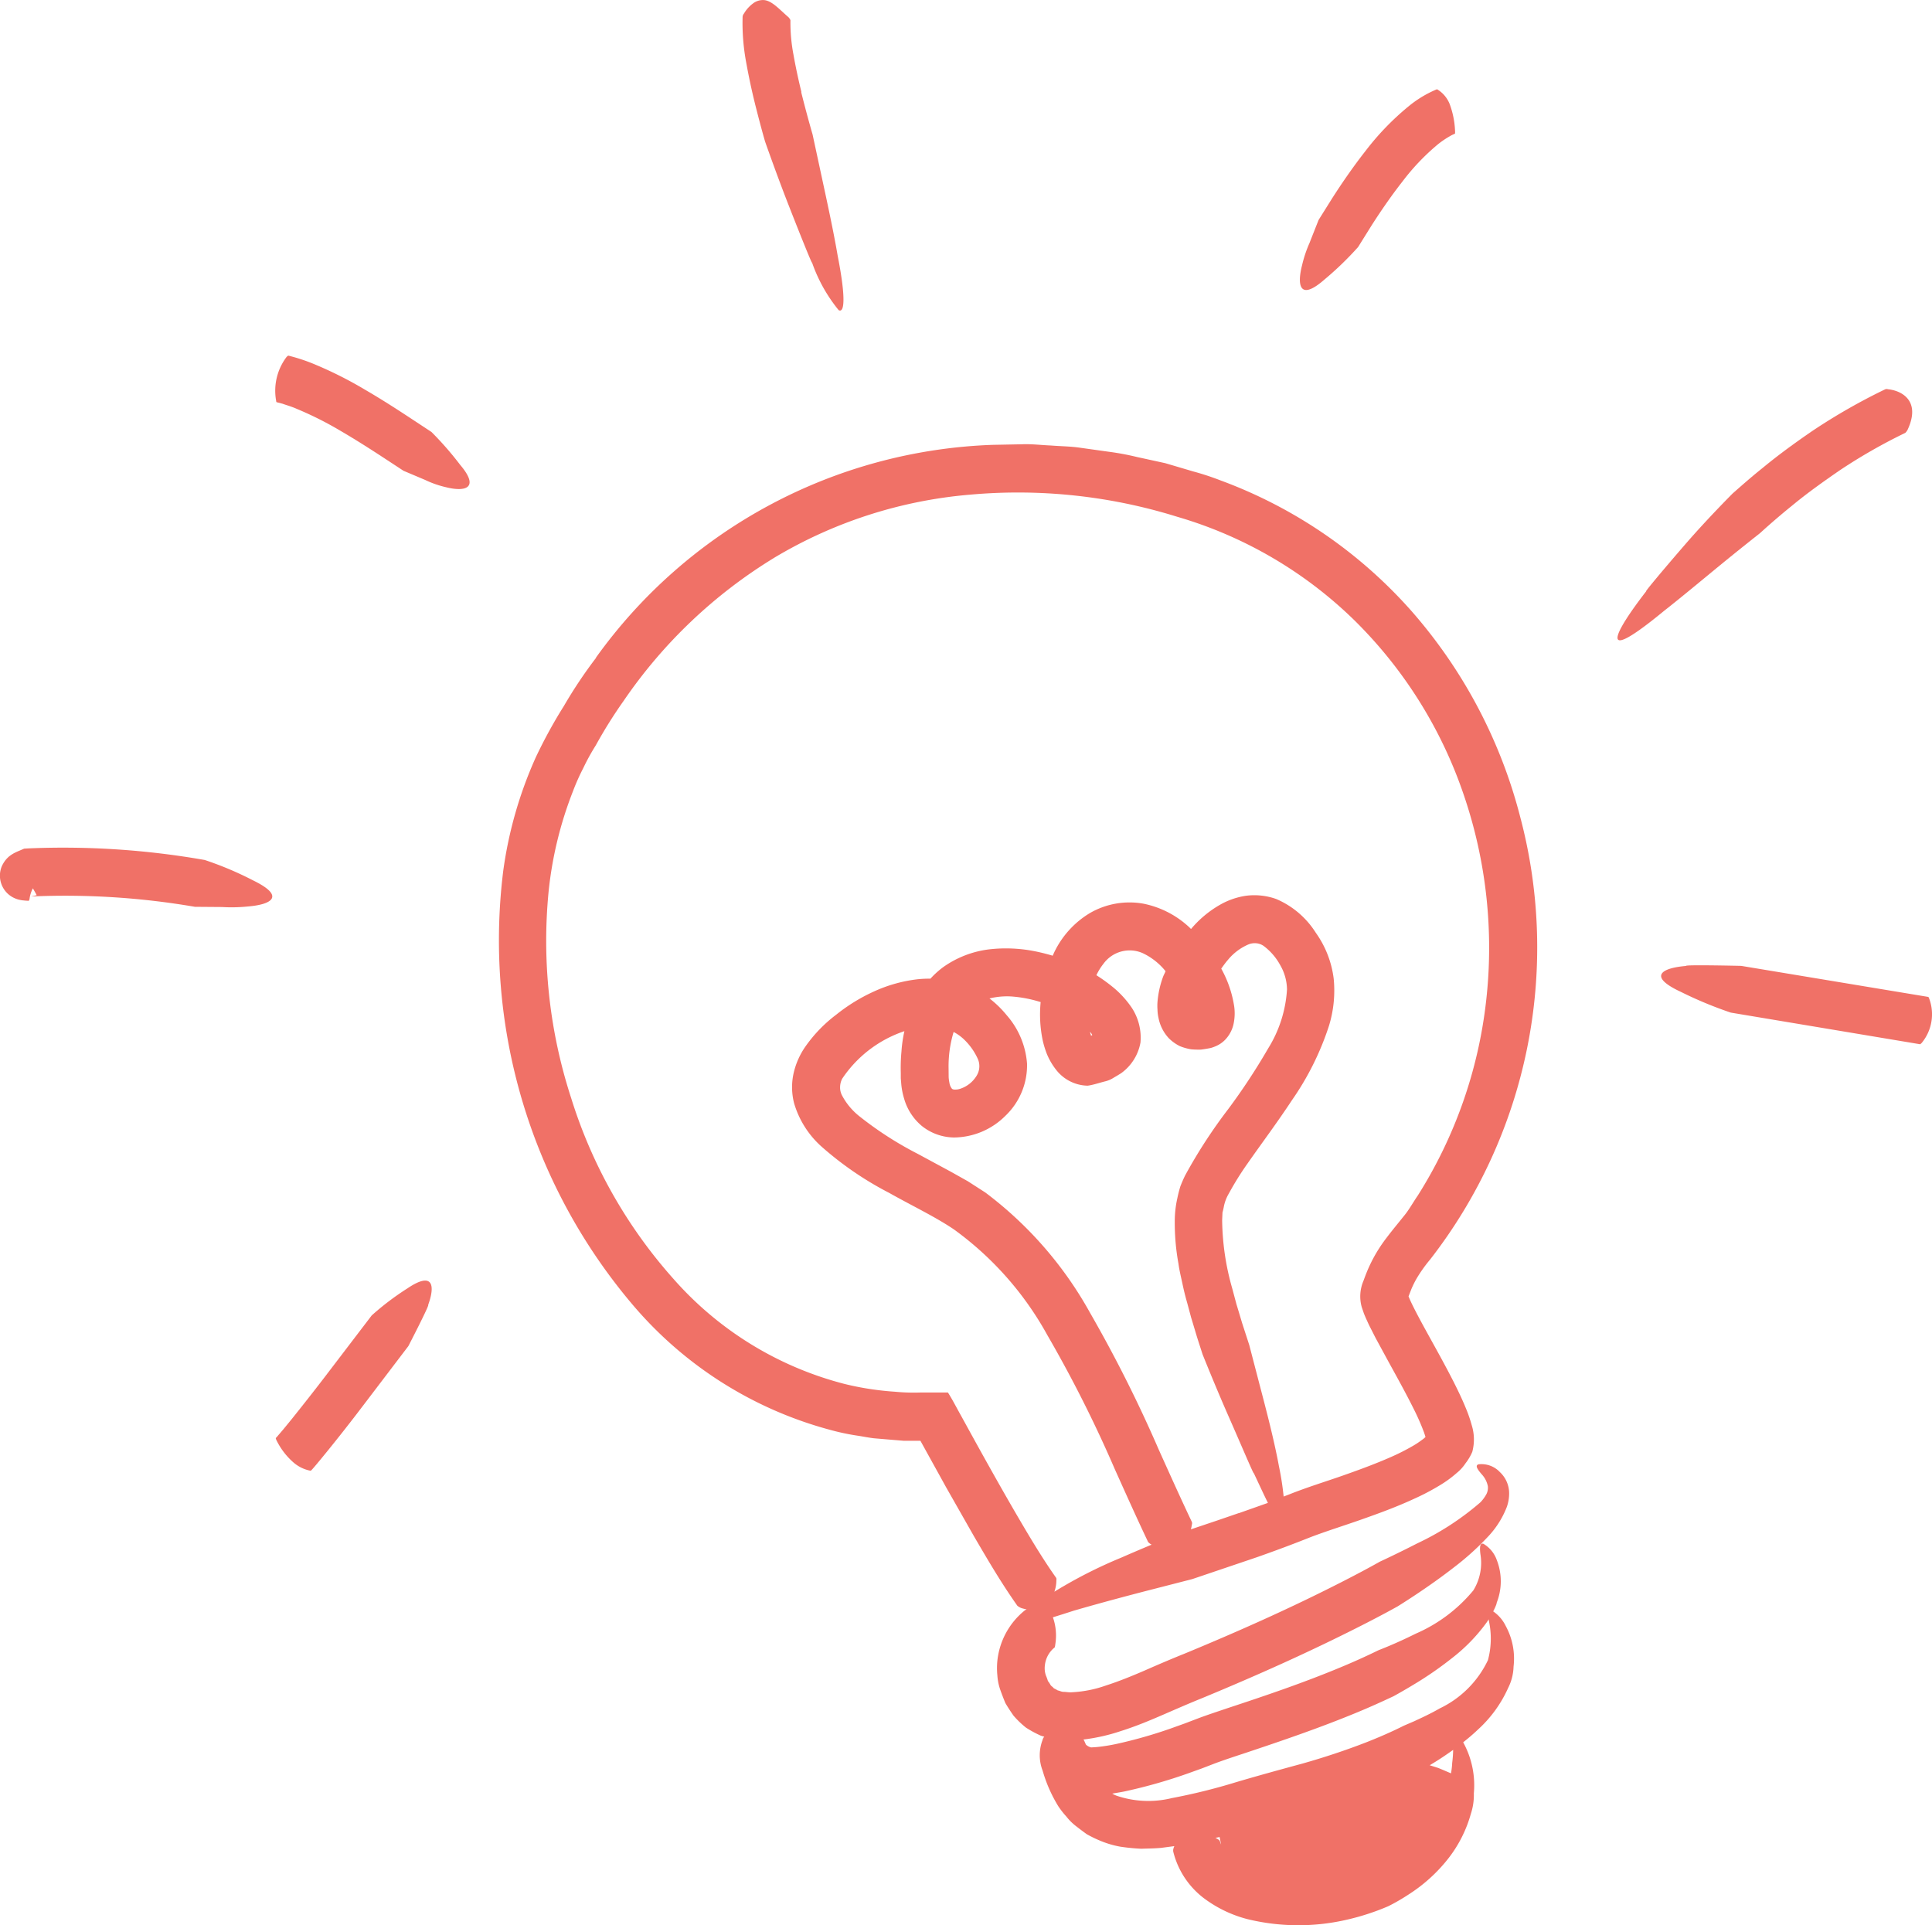 <svg id="Group_13214" data-name="Group 13214" xmlns="http://www.w3.org/2000/svg" width="81.719" height="81.436" viewBox="0 0 81.719 81.436">
  <path id="Path_12264" data-name="Path 12264" d="M573.593,353.062a19.45,19.45,0,0,0-1.361,2.036,20.783,20.783,0,0,0-1.189,2.17,17.44,17.44,0,0,0-1.379,4.8,23.831,23.831,0,0,0,5.479,18.37,16.578,16.578,0,0,0,8.338,5.283,9.884,9.884,0,0,0,1.234.258c.207.033.413.075.622.1l.627.053.628.052.628,0h.088l1.092,1.976,1.174,2.064c.575.983,1.136,1.949,1.836,2.94a.629.629,0,0,0,.176.1,2.216,2.216,0,0,0,.216.053.347.347,0,0,0-.094.055,3.153,3.153,0,0,0-1.145,2.121,3.043,3.043,0,0,0,0,.614,2.242,2.242,0,0,0,.124.613c.066.188.138.374.214.558.106.181.224.36.345.533a3.9,3.9,0,0,0,.526.506,4.556,4.556,0,0,0,.636.344l.139.041a.318.318,0,0,0-.074.145,1.806,1.806,0,0,0,.005,1.292,6.045,6.045,0,0,0,.66,1.5,3.554,3.554,0,0,0,.342.438,2.251,2.251,0,0,0,.4.4c.152.119.306.235.463.348a5.169,5.169,0,0,0,.51.252,4.075,4.075,0,0,0,.91.277,8.7,8.7,0,0,0,.887.087c.279-.01.565-.011.837-.036l.56-.074c-.009.027-.023.055-.029.082a.291.291,0,0,0-.005.191,3.534,3.534,0,0,0,1.269,1.917,5.253,5.253,0,0,0,1.867.9,9.1,9.1,0,0,0,4.252.009,10.113,10.113,0,0,0,1.7-.559,8.381,8.381,0,0,0,.864-.5A6.758,6.758,0,0,0,609.6,403.9a5.438,5.438,0,0,0,.993-1.944,2.49,2.49,0,0,0,.124-.857,3.769,3.769,0,0,0-.451-2.16c.209-.166.419-.342.622-.536a5.306,5.306,0,0,0,1.281-1.765,2.125,2.125,0,0,0,.228-.9,2.885,2.885,0,0,0-.334-1.725,1.579,1.579,0,0,0-.527-.611c.124-.24.166-.388.14-.348a2.467,2.467,0,0,0,.016-1.812,1.3,1.3,0,0,0-.57-.7c-.134-.038-.169.1-.127.441a2.217,2.217,0,0,1-.3,1.532,6.523,6.523,0,0,1-2.434,1.828c-.877.438-1.574.7-1.574.7q-.805.394-1.649.742c-1.524.634-3.1,1.17-4.708,1.7-.4.136-.806.268-1.23.424l-.6.229-.574.206a19.694,19.694,0,0,1-2.317.662,7.413,7.413,0,0,1-.734.122c-.12.016-.229.02-.338.027h-.008a.371.371,0,0,1-.079-.026.492.492,0,0,1-.137-.088c-.029-.054-.052-.118-.079-.172-.009-.018-.02-.031-.029-.048a7.885,7.885,0,0,0,1.573-.355c.637-.2,1.234-.45,1.81-.7s1.087-.474,1.679-.713c2.29-.949,4.55-1.959,6.773-3.092.485-.248.967-.5,1.448-.768,0,0,1.237-.757,2.385-1.652a11.566,11.566,0,0,0,1.492-1.353,3.833,3.833,0,0,0,.745-1.2,1.7,1.7,0,0,0,.1-.586,1.227,1.227,0,0,0-.388-.889,1.069,1.069,0,0,0-.912-.332c-.134.051-.071.178.148.431a1.03,1.03,0,0,1,.251.491.6.6,0,0,1-.056.331,1.627,1.627,0,0,1-.255.351,11.619,11.619,0,0,1-2.671,1.738c-.9.461-1.585.775-1.585.775-.531.3-1.074.584-1.62.863-2.153,1.1-4.379,2.092-6.625,3.021-.548.219-1.176.488-1.711.724-.552.238-1.091.457-1.624.628a5.076,5.076,0,0,1-1.5.291c-.11,0-.2-.019-.3-.02s-.157-.048-.241-.059a1.758,1.758,0,0,0-.172-.093c-.036-.055-.091-.076-.134-.134a1.081,1.081,0,0,0-.114-.172,1.833,1.833,0,0,0-.083-.23.927.927,0,0,1-.045-.433,1.112,1.112,0,0,1,.416-.76.514.514,0,0,0,.023-.121,2.314,2.314,0,0,0-.1-1.152c.253-.077.534-.166.872-.276,1.029-.3,2.277-.634,3.278-.891l1.745-.448,2.724-.922c.749-.263,1.5-.542,2.249-.84.649-.251,1.434-.495,2.178-.757s1.516-.543,2.281-.9a9.825,9.825,0,0,0,1.158-.622,4.853,4.853,0,0,0,.594-.446,1.812,1.812,0,0,0,.373-.41,2.174,2.174,0,0,0,.287-.485,2.03,2.03,0,0,0-.027-1.141,5.663,5.663,0,0,0-.234-.68c-.166-.409-.347-.781-.531-1.147-.37-.727-.759-1.42-1.134-2.1-.188-.341-.372-.681-.538-1.009-.082-.163-.161-.327-.218-.466l-.014-.033v0l.027-.071.091-.233a4.138,4.138,0,0,1,.208-.426,6.1,6.1,0,0,1,.585-.828,21.51,21.51,0,0,0,3.812-18.723,21.194,21.194,0,0,0-4.574-8.681,20.007,20.007,0,0,0-8.095-5.551,11.535,11.535,0,0,0-1.169-.384l-1.174-.347-1.2-.262a11.181,11.181,0,0,0-1.2-.223l-1.214-.17c-.4-.059-.815-.06-1.222-.093-.409-.016-.816-.07-1.225-.052l-1.228.024a21.569,21.569,0,0,0-16.792,9ZM599.967,403.1a.4.4,0,0,0-.1-.077l-.08-.044a1.38,1.38,0,0,0,.175-.035l.066.321A1.385,1.385,0,0,1,599.967,403.1Zm9.834-3.279a3.535,3.535,0,0,1-.05.43l-.014-.005-.32-.137-.206-.085-.162-.052c-.066-.019-.13-.041-.2-.062.109-.065.23-.138.368-.226.189-.12.4-.265.625-.425C609.838,399.413,609.83,399.591,609.8,399.819ZM596.022,401a21.855,21.855,0,0,0,2.564-.731l.621-.223.59-.227c.37-.136.773-.27,1.17-.4,1.6-.534,3.237-1.089,4.84-1.756.508-.209,1.013-.438,1.516-.674,0,0,.325-.176.8-.462a15.062,15.062,0,0,0,1.684-1.16,7.36,7.36,0,0,0,1.458-1.507c.03-.043.056-.084.083-.125,0,.028,0,.049.008.081a3.514,3.514,0,0,1-.042,1.646,4.31,4.31,0,0,1-2.039,2.043c-.411.237-.8.411-1.07.538l-.444.191c-.523.263-1.069.5-1.626.718-.869.336-1.763.631-2.672.888-.889.241-1.9.518-2.807.787a25.1,25.1,0,0,1-2.714.672,4.163,4.163,0,0,1-2.3-.089,1.079,1.079,0,0,1-.22-.1C595.622,401.072,595.828,401.045,596.022,401Zm-8.715-14.826Zm13.469,3.069-.974.334-.458.154-.595.2a1.688,1.688,0,0,0,.041-.2.165.165,0,0,0-.012-.138c-.474-1-.929-2.014-1.392-3.041a57.23,57.23,0,0,0-2.907-5.788,16.126,16.126,0,0,0-4.427-5.082l-.738-.475-.713-.4-1.4-.756a14.831,14.831,0,0,1-2.483-1.6,2.788,2.788,0,0,1-.727-.878.719.719,0,0,1-.08-.347.8.8,0,0,1,.088-.355,5.127,5.127,0,0,1,2.632-2.012,5.6,5.6,0,0,0-.124.855,7.37,7.37,0,0,0-.029.914v.227l.023.272a3.062,3.062,0,0,0,.115.576,2.338,2.338,0,0,0,.754,1.167,2.219,2.219,0,0,0,1.368.486,3.108,3.108,0,0,0,2.165-.917,2.948,2.948,0,0,0,.915-2.208,3.5,3.5,0,0,0-.868-2.056,4.327,4.327,0,0,0-.72-.7,3.117,3.117,0,0,1,.924-.084,5.4,5.4,0,0,1,1.24.238,5.354,5.354,0,0,0,.092,1.642,4.057,4.057,0,0,0,.167.542,2.807,2.807,0,0,0,.4.686,1.73,1.73,0,0,0,1.331.666c.25-.035.5-.125.747-.185a1.177,1.177,0,0,0,.362-.159c.108-.061.2-.118.3-.18a2.04,2.04,0,0,0,.824-1.306,2.31,2.31,0,0,0-.367-1.463,4.131,4.131,0,0,0-.724-.813,7.085,7.085,0,0,0-.774-.566,2.428,2.428,0,0,1,.3-.486,1.369,1.369,0,0,1,1.666-.445,2.744,2.744,0,0,1,.96.761c-.034.086-.081.163-.112.252a4,4,0,0,0-.23,1.05,2.153,2.153,0,0,0,0,.32,1.756,1.756,0,0,0,.045.363,1.742,1.742,0,0,0,.437.853,1.808,1.808,0,0,0,.463.331,2.269,2.269,0,0,0,.48.135,3.632,3.632,0,0,0,.411.012c.11-.014.22-.031.33-.052l.082-.016a1.462,1.462,0,0,0,.216-.077,1.191,1.191,0,0,0,.4-.274,1.386,1.386,0,0,0,.345-.629,2.119,2.119,0,0,0,.036-.777,4.772,4.772,0,0,0-.548-1.6c.091-.128.183-.257.283-.371a2.284,2.284,0,0,1,.863-.651.691.691,0,0,1,.337-.051.658.658,0,0,1,.305.109,2.51,2.51,0,0,1,.71.823,2.1,2.1,0,0,1,.283,1.021,5.331,5.331,0,0,1-.8,2.5,26.63,26.63,0,0,1-1.682,2.556,21.743,21.743,0,0,0-1.826,2.81c-.068.137-.135.293-.2.456a5.287,5.287,0,0,0-.132.517,4.429,4.429,0,0,0-.107.989,9.608,9.608,0,0,0,.156,1.772c.038.288.107.556.165.831s.123.546.2.81l.172.641.037.12.144.479c.094.321.2.634.3.949,0,0,.537,1.346,1.1,2.624s1.084,2.517,1.066,2.4c.228.483.427.919.6,1.264Q601.387,389.032,600.776,389.247ZM588.5,370.453a5.029,5.029,0,0,1,.213-1.56,1.929,1.929,0,0,1,.423.3,2.643,2.643,0,0,1,.614.871.768.768,0,0,1-.071.691,1.275,1.275,0,0,1-.66.531.663.663,0,0,1-.3.041c-.062-.016-.06-.02-.085-.043a.552.552,0,0,1-.1-.248,1.609,1.609,0,0,1-.031-.238Zm5.976-1.573c.021.026.048.054.066.08l.037.063-.052.029C594.552,369.125,594.518,369.036,594.478,368.88Zm-13.362-20.039a19.258,19.258,0,0,1,8.3-2.676,22.614,22.614,0,0,1,8.754.935,17.864,17.864,0,0,1,7.5,4.383,18.864,18.864,0,0,1,4.625,7.389,20.009,20.009,0,0,1,.945,8.7,19.485,19.485,0,0,1-2.891,8.238c-.2.288-.383.627-.594.874-.232.293-.481.587-.739.93a6.209,6.209,0,0,0-.71,1.172c-.1.215-.173.407-.256.634a1.672,1.672,0,0,0-.072,1.113l.093.273.075.179.137.3.279.549.562,1.034c.373.677.742,1.344,1.067,2a9.977,9.977,0,0,1,.418.956c.023.07.049.144.065.2h0a.9.9,0,0,1-.151.125,3.633,3.633,0,0,1-.386.255,9.243,9.243,0,0,1-.927.469c-.66.291-1.363.549-2.08.8s-1.449.473-2.23.784c-.074.03-.151.057-.226.087a12.077,12.077,0,0,0-.2-1.288c-.2-1.088-.535-2.369-.8-3.377l-.454-1.743-.3-.924-.138-.461-.07-.231-.035-.115-.174-.652a10.9,10.9,0,0,1-.43-2.9l.014-.321c.023-.086.043-.171.059-.258a1.758,1.758,0,0,1,.213-.553,12.672,12.672,0,0,1,.787-1.263c.6-.859,1.255-1.731,1.871-2.667a11.955,11.955,0,0,0,1.574-3.157,5.08,5.08,0,0,0,.2-1.995,4.234,4.234,0,0,0-.757-1.943,3.687,3.687,0,0,0-1.674-1.427,2.752,2.752,0,0,0-1.283-.137,3.123,3.123,0,0,0-1.112.391,4.528,4.528,0,0,0-1.208,1.014c-.041-.038-.077-.078-.12-.115a3.989,3.989,0,0,0-1.906-.958,3.344,3.344,0,0,0-2.232.388,3.886,3.886,0,0,0-1.477,1.568c-.044.081-.079.165-.117.247-.248-.073-.5-.138-.759-.189a6.229,6.229,0,0,0-1.924-.08,4.238,4.238,0,0,0-1.953.756,3.694,3.694,0,0,0-.534.484,4.707,4.707,0,0,0-.549.026,6.132,6.132,0,0,0-1.856.523,7.479,7.479,0,0,0-1.578.972,5.987,5.987,0,0,0-1.345,1.407,3.224,3.224,0,0,0-.459,1.066,2.721,2.721,0,0,0,.017,1.267,3.951,3.951,0,0,0,1.142,1.824,14.016,14.016,0,0,0,2.877,1.974c.951.537,1.954,1.012,2.746,1.549a13.63,13.63,0,0,1,3.951,4.473,54.163,54.163,0,0,1,2.853,5.671c.459,1.018.919,2.049,1.408,3.078a.561.561,0,0,0,.145.11l.006,0c-.4.166-.848.357-1.3.555a19.62,19.62,0,0,0-2.407,1.191q-.213.122-.409.245a1.45,1.45,0,0,0,.084-.495.133.133,0,0,0-.028-.119c-.595-.841-1.169-1.813-1.724-2.765-.775-1.335-1.5-2.645-2.269-4.047-.189-.334-.367-.688-.566-1l-1.159,0a8.334,8.334,0,0,1-1.091-.034,12.249,12.249,0,0,1-2.118-.327,14.423,14.423,0,0,1-7.261-4.468,20.721,20.721,0,0,1-4.311-7.638,21.462,21.462,0,0,1-.949-8.736,16.089,16.089,0,0,1,1.027-4.224,9.265,9.265,0,0,1,.438-.985,9.154,9.154,0,0,1,.53-.963,19.678,19.678,0,0,1,1.181-1.886A20.847,20.847,0,0,1,581.116,348.841Z" transform="translate(-548.377 -325.242)" fill="#f07167"/>
  <path id="Path_12265" data-name="Path 12265" d="M550.722,368.369l1.152.009a6.7,6.7,0,0,0,1.092-.024c.957-.077,1.629-.414.221-1.1a14.178,14.178,0,0,0-2.051-.866,34.6,34.6,0,0,0-7.463-.49l-.176.011-.141.061c-.067.03-.108.044-.2.087l-.063.031-.031.016-.066.039a1.57,1.57,0,0,0-.134.095,1.122,1.122,0,0,0-.249.3,1.05,1.05,0,0,0-.082.173,1.043,1.043,0,0,0,.293,1.12,1.093,1.093,0,0,0,.134.1,1.11,1.11,0,0,0,.284.127,1.6,1.6,0,0,0,.163.034l.143.015.141.009c.016-.007.034-.063.037-.079a1.32,1.32,0,0,1,.142-.45l.119.211.042.08-.235.054A32.428,32.428,0,0,1,550.722,368.369Zm-7.031-2.3h0Z" transform="translate(-542.477 -330.012)" fill="#f07167"/>
  <path id="Path_12266" data-name="Path 12266" d="M641.483,341.053a.181.181,0,0,0-.145.014,25.322,25.322,0,0,0-3.039,1.738c-.73.5-1.449,1.021-2.127,1.582-.434.345-.847.709-1.26,1.073,0,0-1.033,1.032-1.956,2.095s-1.8,2.111-1.7,2.04c-1.4,1.81-2.093,3.179.756.83.858-.673,1.86-1.518,2.659-2.167s1.391-1.113,1.391-1.113q.676-.616,1.382-1.186c.638-.527,1.306-1,1.982-1.467a23.157,23.157,0,0,1,2.789-1.595.52.52,0,0,0,.1-.139C642.885,341.524,642.042,341.107,641.483,341.053Z" transform="translate(-561.624 -324.588)" fill="#f07167"/>
  <path id="Path_12267" data-name="Path 12267" d="M564.6,344.8c.824.207,1.44.041.6-.948a13.6,13.6,0,0,0-1.212-1.388l-.847-.558c-.511-.336-1.2-.786-1.934-1.213a16.743,16.743,0,0,0-2.135-1.08,7.652,7.652,0,0,0-1.139-.379.25.25,0,0,0-.08.065,2.367,2.367,0,0,0-.434,1.849c.006.052.011.053.024.057l.245.064c.151.057.361.11.616.223a14.594,14.594,0,0,1,1.849.931c.666.388,1.325.813,1.822,1.138l.831.545.906.383A4.257,4.257,0,0,0,564.6,344.8Z" transform="translate(-545.738 -324.192)" fill="#f07167"/>
  <path id="Path_12268" data-name="Path 12268" d="M613.888,332.863a13.521,13.521,0,0,0,1.421-1.373l.562-.9c.341-.534.81-1.23,1.317-1.875a9.5,9.5,0,0,1,1.488-1.563,3.85,3.85,0,0,1,.524-.356,1.4,1.4,0,0,1,.206-.1.35.35,0,0,0,.005-.091,3.657,3.657,0,0,0-.231-1.17,1.27,1.27,0,0,0-.482-.589c-.047-.034-.055-.03-.077-.021a4.729,4.729,0,0,0-1.183.718,11.3,11.3,0,0,0-1.81,1.876c-.562.715-1.057,1.449-1.41,2l-.579.924s-.194.49-.387.98a5.256,5.256,0,0,0-.312.933C612.726,333.088,612.819,333.8,613.888,332.863Z" transform="translate(-557.865 -321.04)" fill="#f07167"/>
  <path id="Path_12269" data-name="Path 12269" d="M562.979,389.636a11.471,11.471,0,0,0-1.514,1.146l-2,2.622c-.5.653-1.012,1.3-1.4,1.783-.193.237-.357.439-.472.57l-.135.158-.052.056a.3.3,0,0,0,.029.089,3,3,0,0,0,.72.942,1.536,1.536,0,0,0,.677.341c.054.014.059.009.073-.006.07-.053,1.145-1.356,2.133-2.659l1.978-2.6s.92-1.781.836-1.74C564.136,389.57,564.1,388.88,562.979,389.636Z" transform="translate(-545.742 -335.142)" fill="#f07167"/>
  <path id="Path_12270" data-name="Path 12270" d="M633.457,372.267c-.988.081-1.674.422-.213,1.1a16.776,16.776,0,0,0,2.106.874l8.006,1.338a.289.289,0,0,0,.08-.07,1.9,1.9,0,0,0,.3-1.875c-.02-.053-.027-.054-.047-.059l-7.9-1.311S633.365,372.207,633.457,372.267Z" transform="translate(-562.141 -331.409)" fill="#f07167"/>
  <path id="Path_12271" data-name="Path 12271" d="M584.619,320.712c-.395-.341-.694-.692-1.03-.727a.693.693,0,0,0-.488.153,1.435,1.435,0,0,0-.368.416.242.242,0,0,0-.058.163,9.073,9.073,0,0,0,.151,1.9q.158.877.365,1.717l.01.043c.136.534.273,1.067.424,1.589,0,0,.477,1.366.987,2.67s1.018,2.567,1,2.449a6.617,6.617,0,0,0,1.125,2.013c.237.138.32-.463-.038-2.287-.184-1.081-.466-2.367-.685-3.383l-.379-1.76q-.256-.888-.477-1.774l0-.041q-.195-.795-.334-1.576a7.224,7.224,0,0,1-.125-1.444A.446.446,0,0,0,584.619,320.712Z" transform="translate(-551.265 -319.981)" fill="#f07167"/>
</svg>

